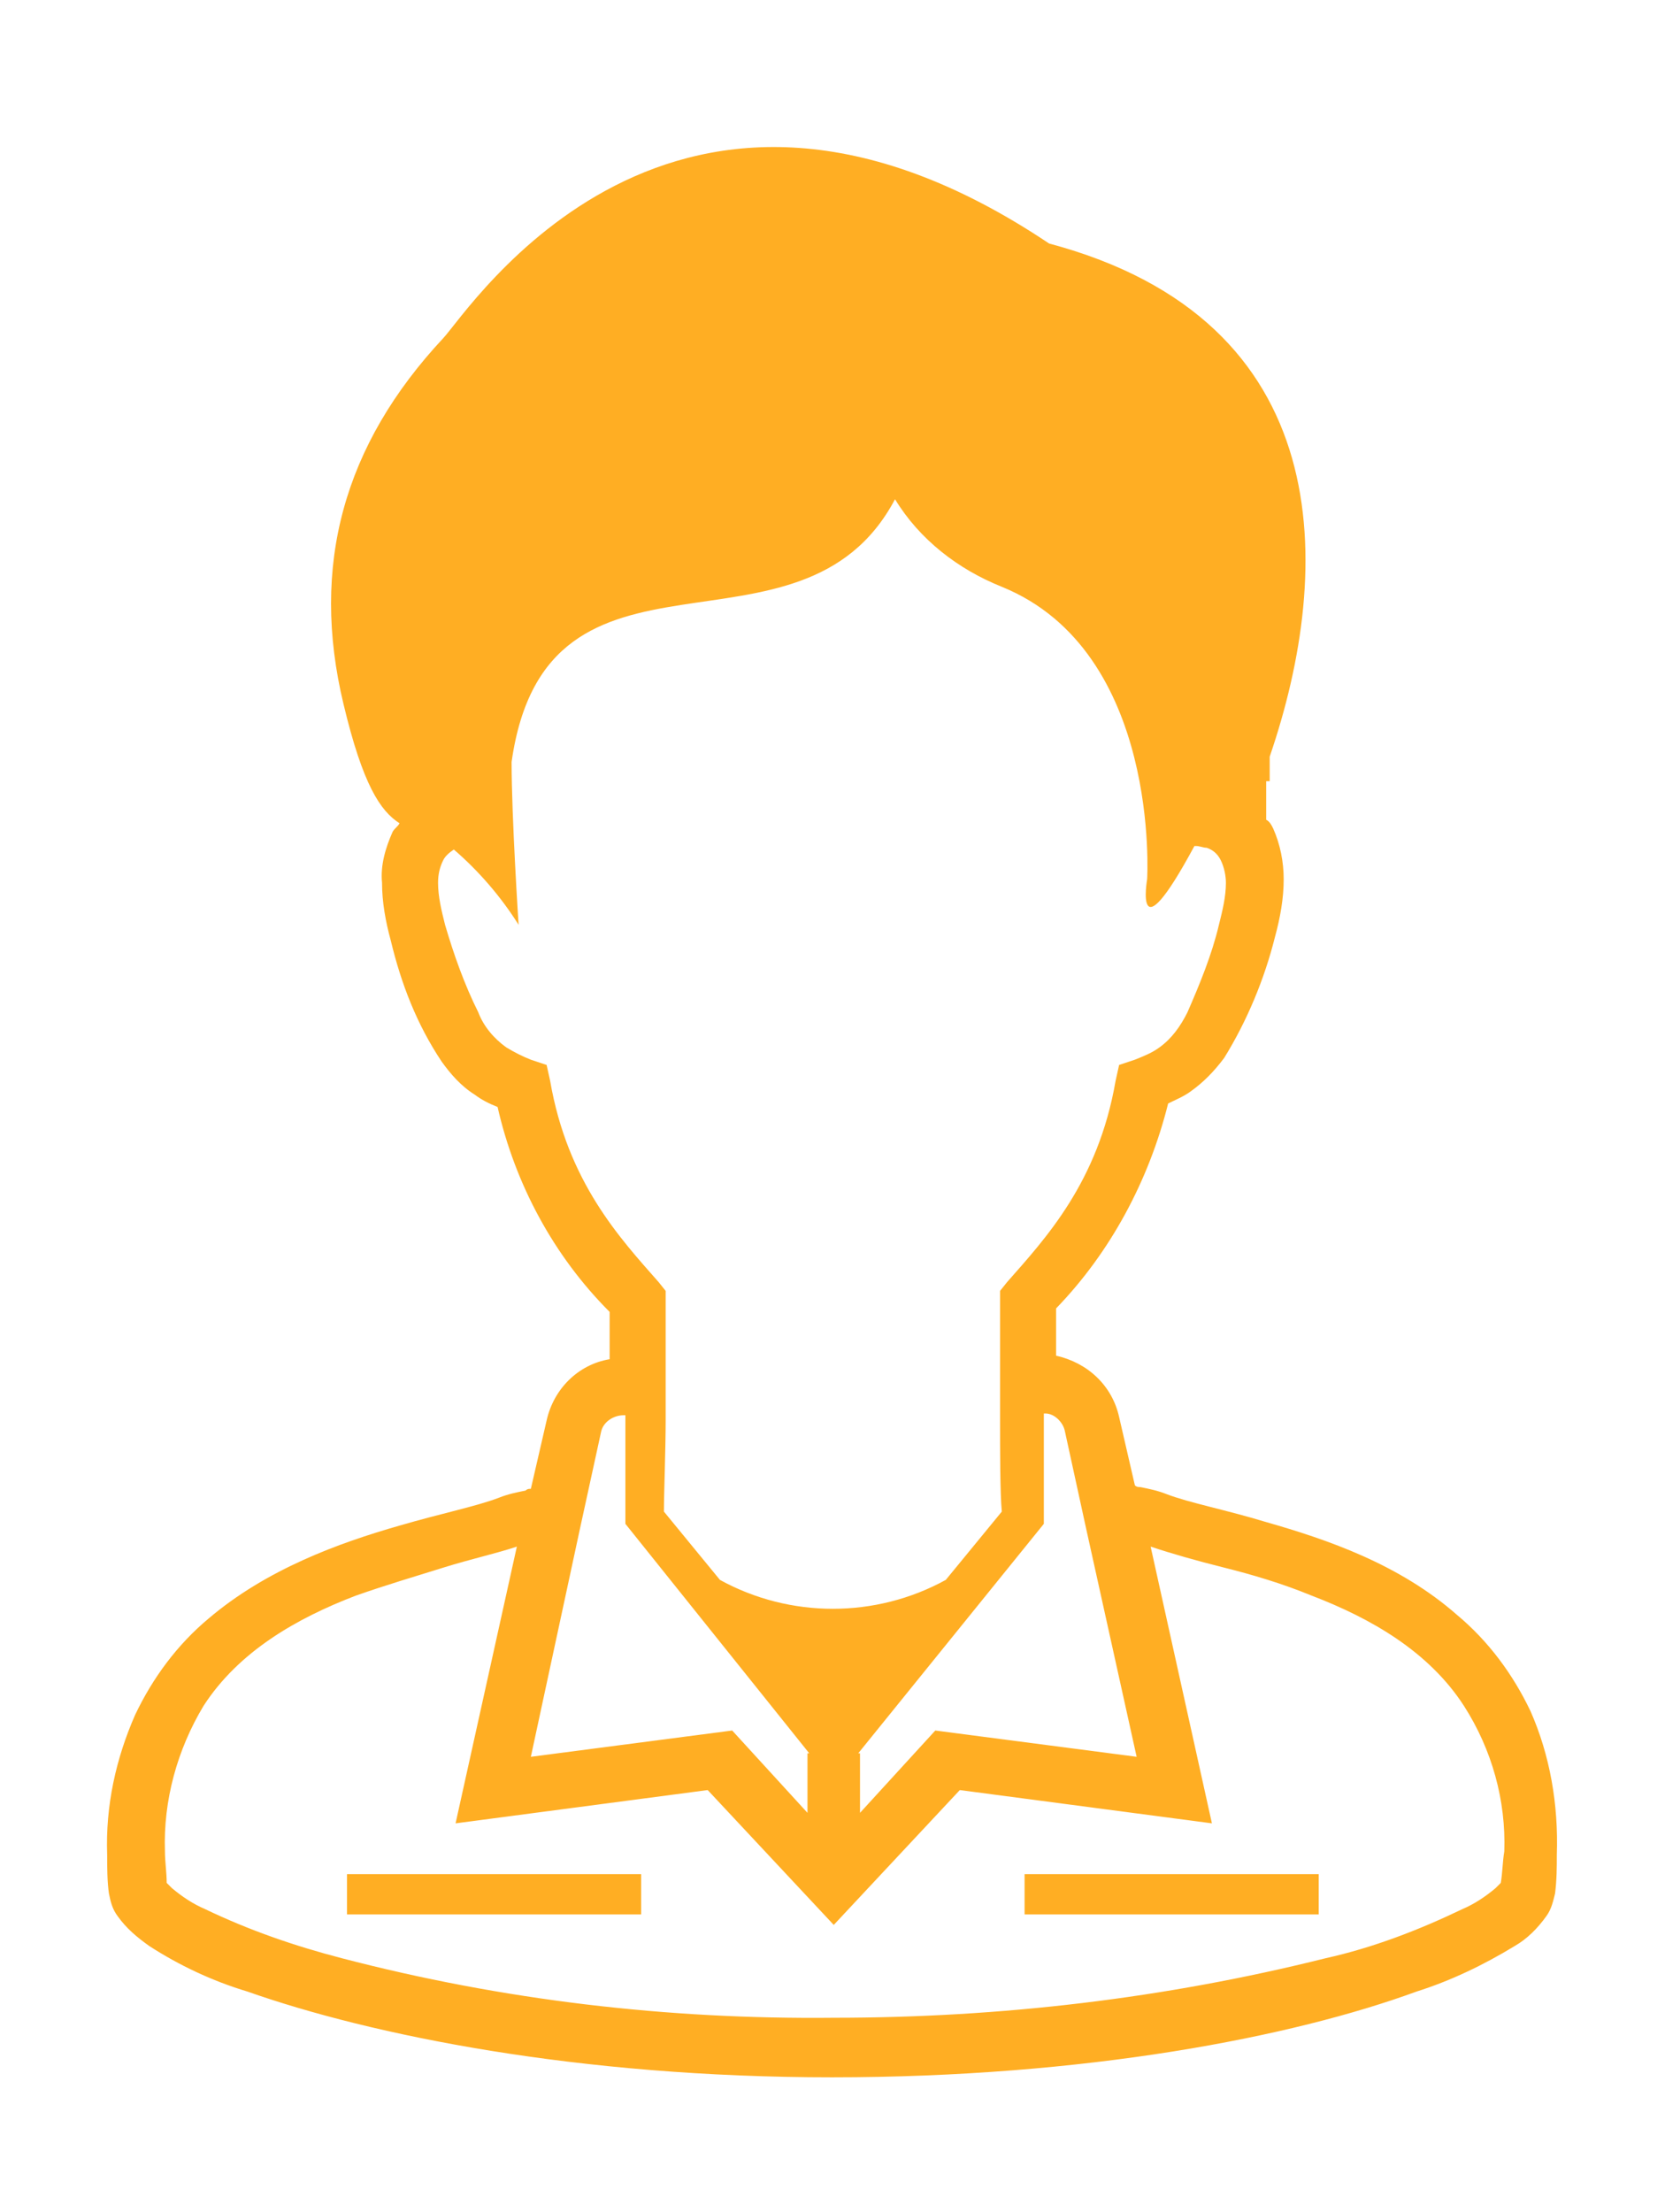 <?xml version="1.0" encoding="utf-8"?>
<!-- Generator: Adobe Illustrator 27.7.0, SVG Export Plug-In . SVG Version: 6.00 Build 0)  -->
<svg version="1.1" id="レイヤー_1" xmlns="http://www.w3.org/2000/svg" xmlns:xlink="http://www.w3.org/1999/xlink" x="0px"
	 y="0px" viewBox="0 0 95.1 126.3" style="enable-background:new 0 0 95.1 126.3;" xml:space="preserve">
<style type="text/css">
	.st0{fill:#FFAE23;}
</style>
<g id="技術職の人物アイコン" transform="translate(-63.179 0.003)">
	<rect id="長方形_131" x="83" y="107" class="st0" width="16.8" height="2.3"/>
	<rect id="長方形_132" x="121.7" y="107" class="st0" width="16.8" height="2.3"/>
	<path id="パス_482" class="st0" d="M150.6,97.7c-1-2.1-2.4-4-4.2-5.5c-3.3-2.9-7.4-4.3-10.9-5.3c-2.3-0.7-4.4-1.1-5.7-1.6
		c-0.5-0.2-1-0.3-1.5-0.4c-0.1,0-0.2,0-0.3-0.1l-0.9-3.9c-0.4-1.8-1.8-3.1-3.6-3.5v-2.7c3.1-3.2,5.3-7.3,6.4-11.7
		c0.4-0.2,0.9-0.4,1.3-0.7c0.7-0.5,1.3-1.1,1.9-1.9c1.3-2.1,2.3-4.5,2.9-6.9c0.3-1.1,0.5-2.2,0.5-3.3c0-1-0.2-2-0.6-2.9
		c-0.1-0.2-0.2-0.4-0.4-0.5v-2.2h0.2v-1.4c3.7-10.8,3.9-24.9-12.6-29.3C101.6-0.5,90,17.7,88.5,19.3c-5.7,6.1-7.6,13-5.7,20.9
		c1.1,4.6,2.1,6.1,3.2,6.8v0c-0.1,0.2-0.3,0.3-0.4,0.5c-0.4,0.9-0.7,1.9-0.6,2.9c0,1.1,0.2,2.2,0.5,3.3c0.6,2.5,1.5,4.8,2.9,6.9
		c0.5,0.7,1.1,1.4,1.9,1.9c0.4,0.3,0.8,0.5,1.3,0.7c1,4.4,3.2,8.5,6.4,11.7v2.7c-1.8,0.3-3.2,1.7-3.6,3.5l-0.9,3.9
		c-0.1,0-0.2,0-0.3,0.1c-0.5,0.1-1,0.2-1.5,0.4c-1.3,0.5-3.3,0.9-5.7,1.6c-3.5,1-7.6,2.5-10.9,5.3c-1.8,1.5-3.2,3.4-4.2,5.5
		c-1.1,2.5-1.7,5.2-1.6,8c0,0.7,0,1.5,0.1,2.2c0.1,0.5,0.2,0.9,0.5,1.3c0.5,0.7,1.1,1.2,1.8,1.7c1.7,1.1,3.6,2,5.6,2.6
		c7.1,2.5,18.9,4.9,33.4,4.9s26.3-2.3,33.4-4.9c1.9-0.6,3.8-1.5,5.6-2.6c0.7-0.4,1.3-1,1.8-1.7c0.3-0.4,0.4-0.9,0.5-1.3
		c0.1-0.8,0.1-1.5,0.1-2.2C152.2,103,151.7,100.2,150.6,97.7z M124,81.7l1.2,5.5l2.9,13.1l-11.5-1.5l-4.3,4.7l0-3.4h-0.1L122.8,87
		l0-0.4c0,0,0-0.9,0-2.1s0-2.6,0-3.5c0-0.1,0-0.2,0-0.3h0.1C123.4,80.7,123.9,81.2,124,81.7z M94.6,61.7l-0.2-0.9l-0.9-0.3
		c-0.5-0.2-0.9-0.4-1.4-0.7c-0.7-0.5-1.3-1.2-1.6-2c-0.8-1.6-1.4-3.3-1.9-5c-0.2-0.8-0.4-1.6-0.4-2.4c0-0.5,0.1-0.9,0.3-1.3
		c0.1-0.2,0.3-0.4,0.6-0.6c1.4,1.2,2.7,2.7,3.7,4.3c0,0-0.4-6.1-0.4-9.3c2-14.1,16.5-4.8,21.9-15c1.4,2.3,3.6,4,6.1,5
		c9.1,3.7,8.3,16.7,8.3,16.7s-0.8,4.6,2.7-1.9l0.1,0c0.2,0,0.4,0.1,0.6,0.1c0.3,0.1,0.6,0.3,0.8,0.7c0.2,0.4,0.3,0.9,0.3,1.3
		c0,0.8-0.2,1.6-0.4,2.4c-0.4,1.7-1.1,3.4-1.8,5c-0.4,0.8-0.9,1.5-1.6,2c-0.4,0.3-0.9,0.5-1.4,0.7l-0.9,0.3l-0.2,0.9
		c-1,5.8-4,9-6.2,11.5l-0.4,0.5v5.3l0,0.2h0c0,0.8,0,1.2,0,1.9c0,1.6,0,4.2,0.1,5.2l-3.2,3.9c-4,2.2-8.9,2.2-12.9,0l-3.2-3.9
		c0-1,0.1-3.6,0.1-5.2c0-0.7,0-1.1,0-1.9h0v-0.2v-5.3l-0.4-0.5C98.6,70.7,95.6,67.5,94.6,61.7z M96.3,87.3l1.2-5.5
		c0.1-0.6,0.7-1,1.3-1h0.1V81c0,1,0,2.4,0,3.5s0,2.1,0,2.1l0,0.4l10.5,13.1h-0.1l0,3.4l-4.3-4.7l-11.5,1.5L96.3,87.3z M148.9,107.5
		c-0.1,0.1-0.2,0.2-0.3,0.3c-0.6,0.5-1.2,0.9-1.9,1.2c-2.5,1.2-5.1,2.2-7.8,2.8c-9.2,2.3-18.6,3.4-28.1,3.4
		c-9.5,0.1-18.9-1-28.1-3.4c-2.7-0.7-5.3-1.6-7.8-2.8c-0.7-0.3-1.3-0.7-1.9-1.2c-0.1-0.1-0.2-0.2-0.3-0.3c0-0.6-0.1-1.2-0.1-1.8
		c-0.1-2.9,0.7-5.8,2.2-8.3c2-3.1,5.3-5,8.7-6.3c1.7-0.6,3.4-1.1,5-1.6s3-0.8,4.2-1.2l-3.5,15.8l14.4-1.9l7.2,7.7l7.2-7.7l14.4,1.9
		l-3.5-15.8c1.2,0.4,2.6,0.8,4.2,1.2c1.6,0.4,3.3,0.9,5,1.6c3.4,1.3,6.7,3.2,8.7,6.3c1.6,2.5,2.4,5.4,2.3,8.3
		C149,106.3,149,106.9,148.9,107.5z"/>
</g>
</svg>
